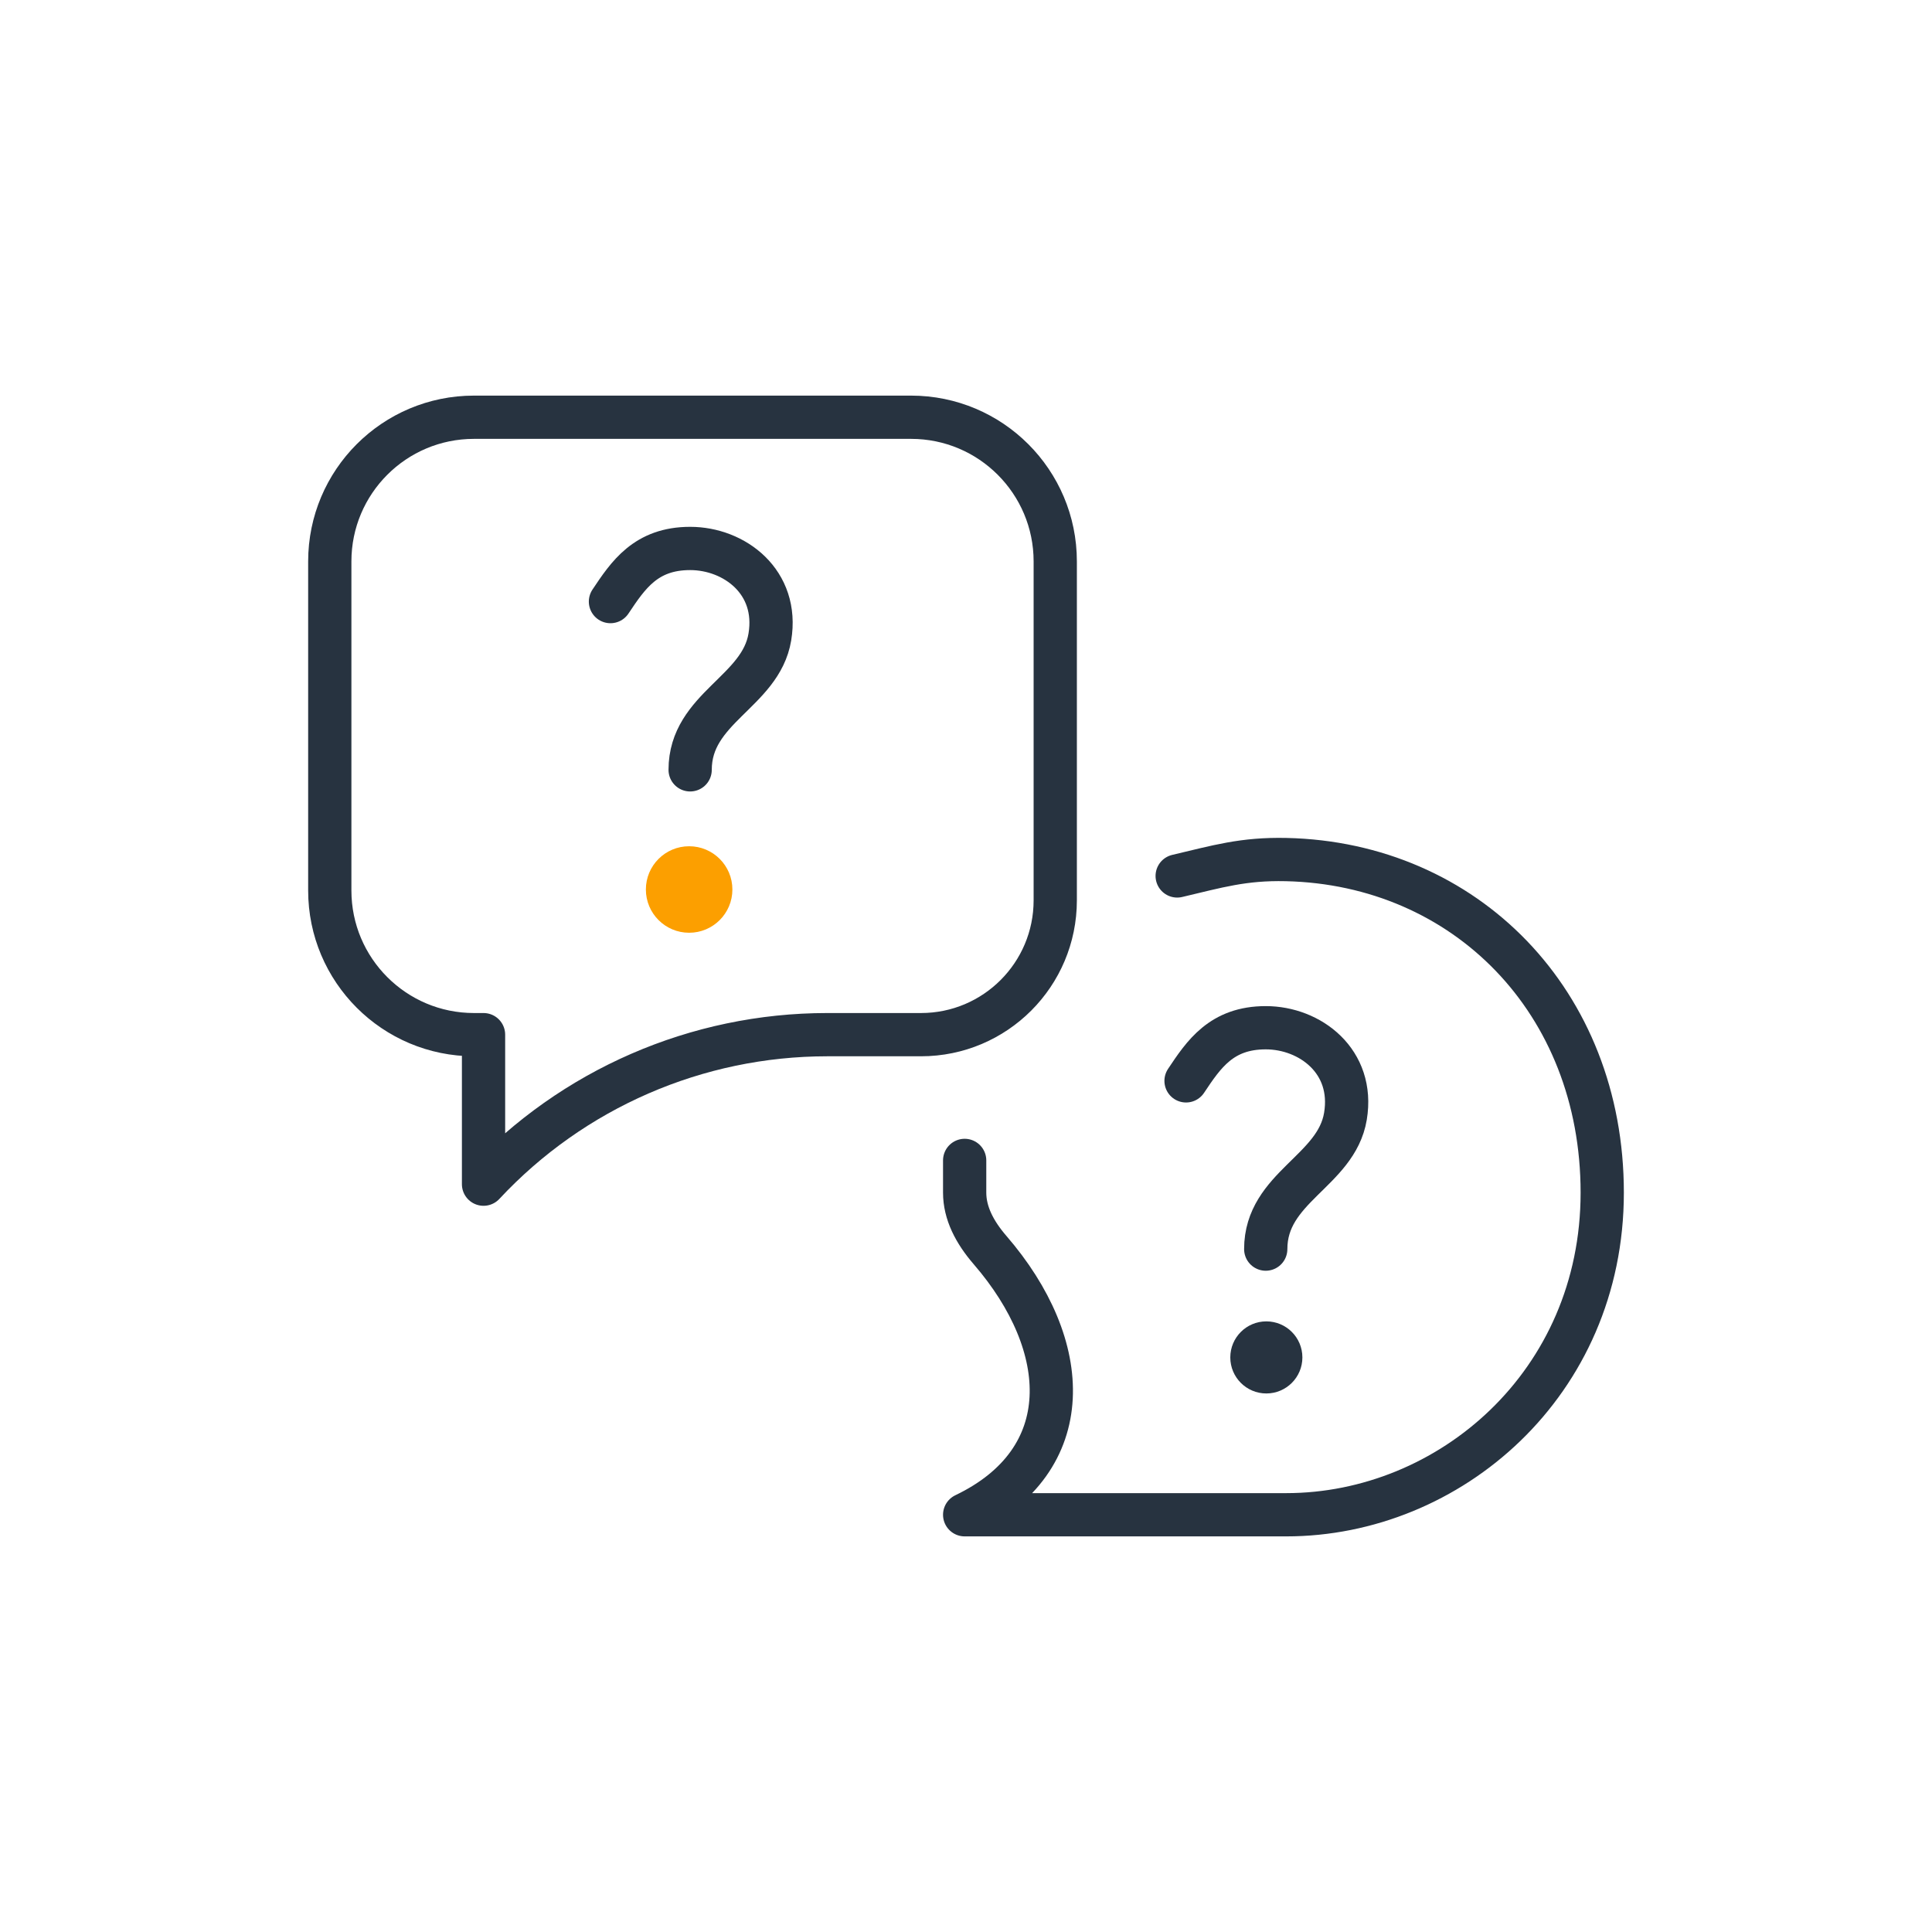 <svg width="134" height="134" viewBox="0 0 134 134" fill="none" xmlns="http://www.w3.org/2000/svg">
<path d="M32.873 28.939C27.35 28.939 22.873 33.416 22.873 38.939V61.762C22.873 67.285 27.351 71.762 32.874 71.762C33.111 71.762 33.333 71.762 33.537 71.762V82.132V82.132C39.7 75.518 48.334 71.762 57.375 71.762C59.603 71.762 61.829 71.762 63.877 71.762C69.023 71.762 73.19 67.59 73.19 62.444V38.939C73.19 33.416 68.713 28.939 63.19 28.939H32.873Z" stroke="#273340" stroke-width="3" stroke-linecap="round" stroke-linejoin="round"/>
<path d="M66.907 80.484C66.907 81.214 66.907 81.959 66.907 82.719C66.907 84.124 67.584 85.448 68.671 86.706C74.405 93.341 74.817 101.274 66.907 105.061V105.061H89.207C100.519 105.061 111.128 95.972 111.128 82.719C111.128 69.465 101.628 59.896 89.207 59.618C86.222 59.551 84.432 60.1 81.647 60.754" stroke="#273340" stroke-width="3" stroke-linecap="round" stroke-linejoin="round"/>
<circle cx="47.797" cy="61.694" r="3" fill="#FC9F00"/>
<circle cx="87.831" cy="94.148" r="2.5" fill="#273340"/>
<path d="M82.262 74.967C83.49 73.124 84.718 71.282 87.789 71.282C90.86 71.282 93.953 73.606 93.317 77.423C92.681 81.241 87.789 82.337 87.789 86.636" stroke="#273340" stroke-width="3" stroke-linecap="round" stroke-linejoin="round"/>
<path d="M42.34 41.725C43.568 39.883 44.797 38.04 47.867 38.04C50.938 38.04 54.031 40.364 53.395 44.182C52.759 48 47.867 49.095 47.867 53.395" stroke="#273340" stroke-width="3" stroke-linecap="round" stroke-linejoin="round"/>
</svg>
